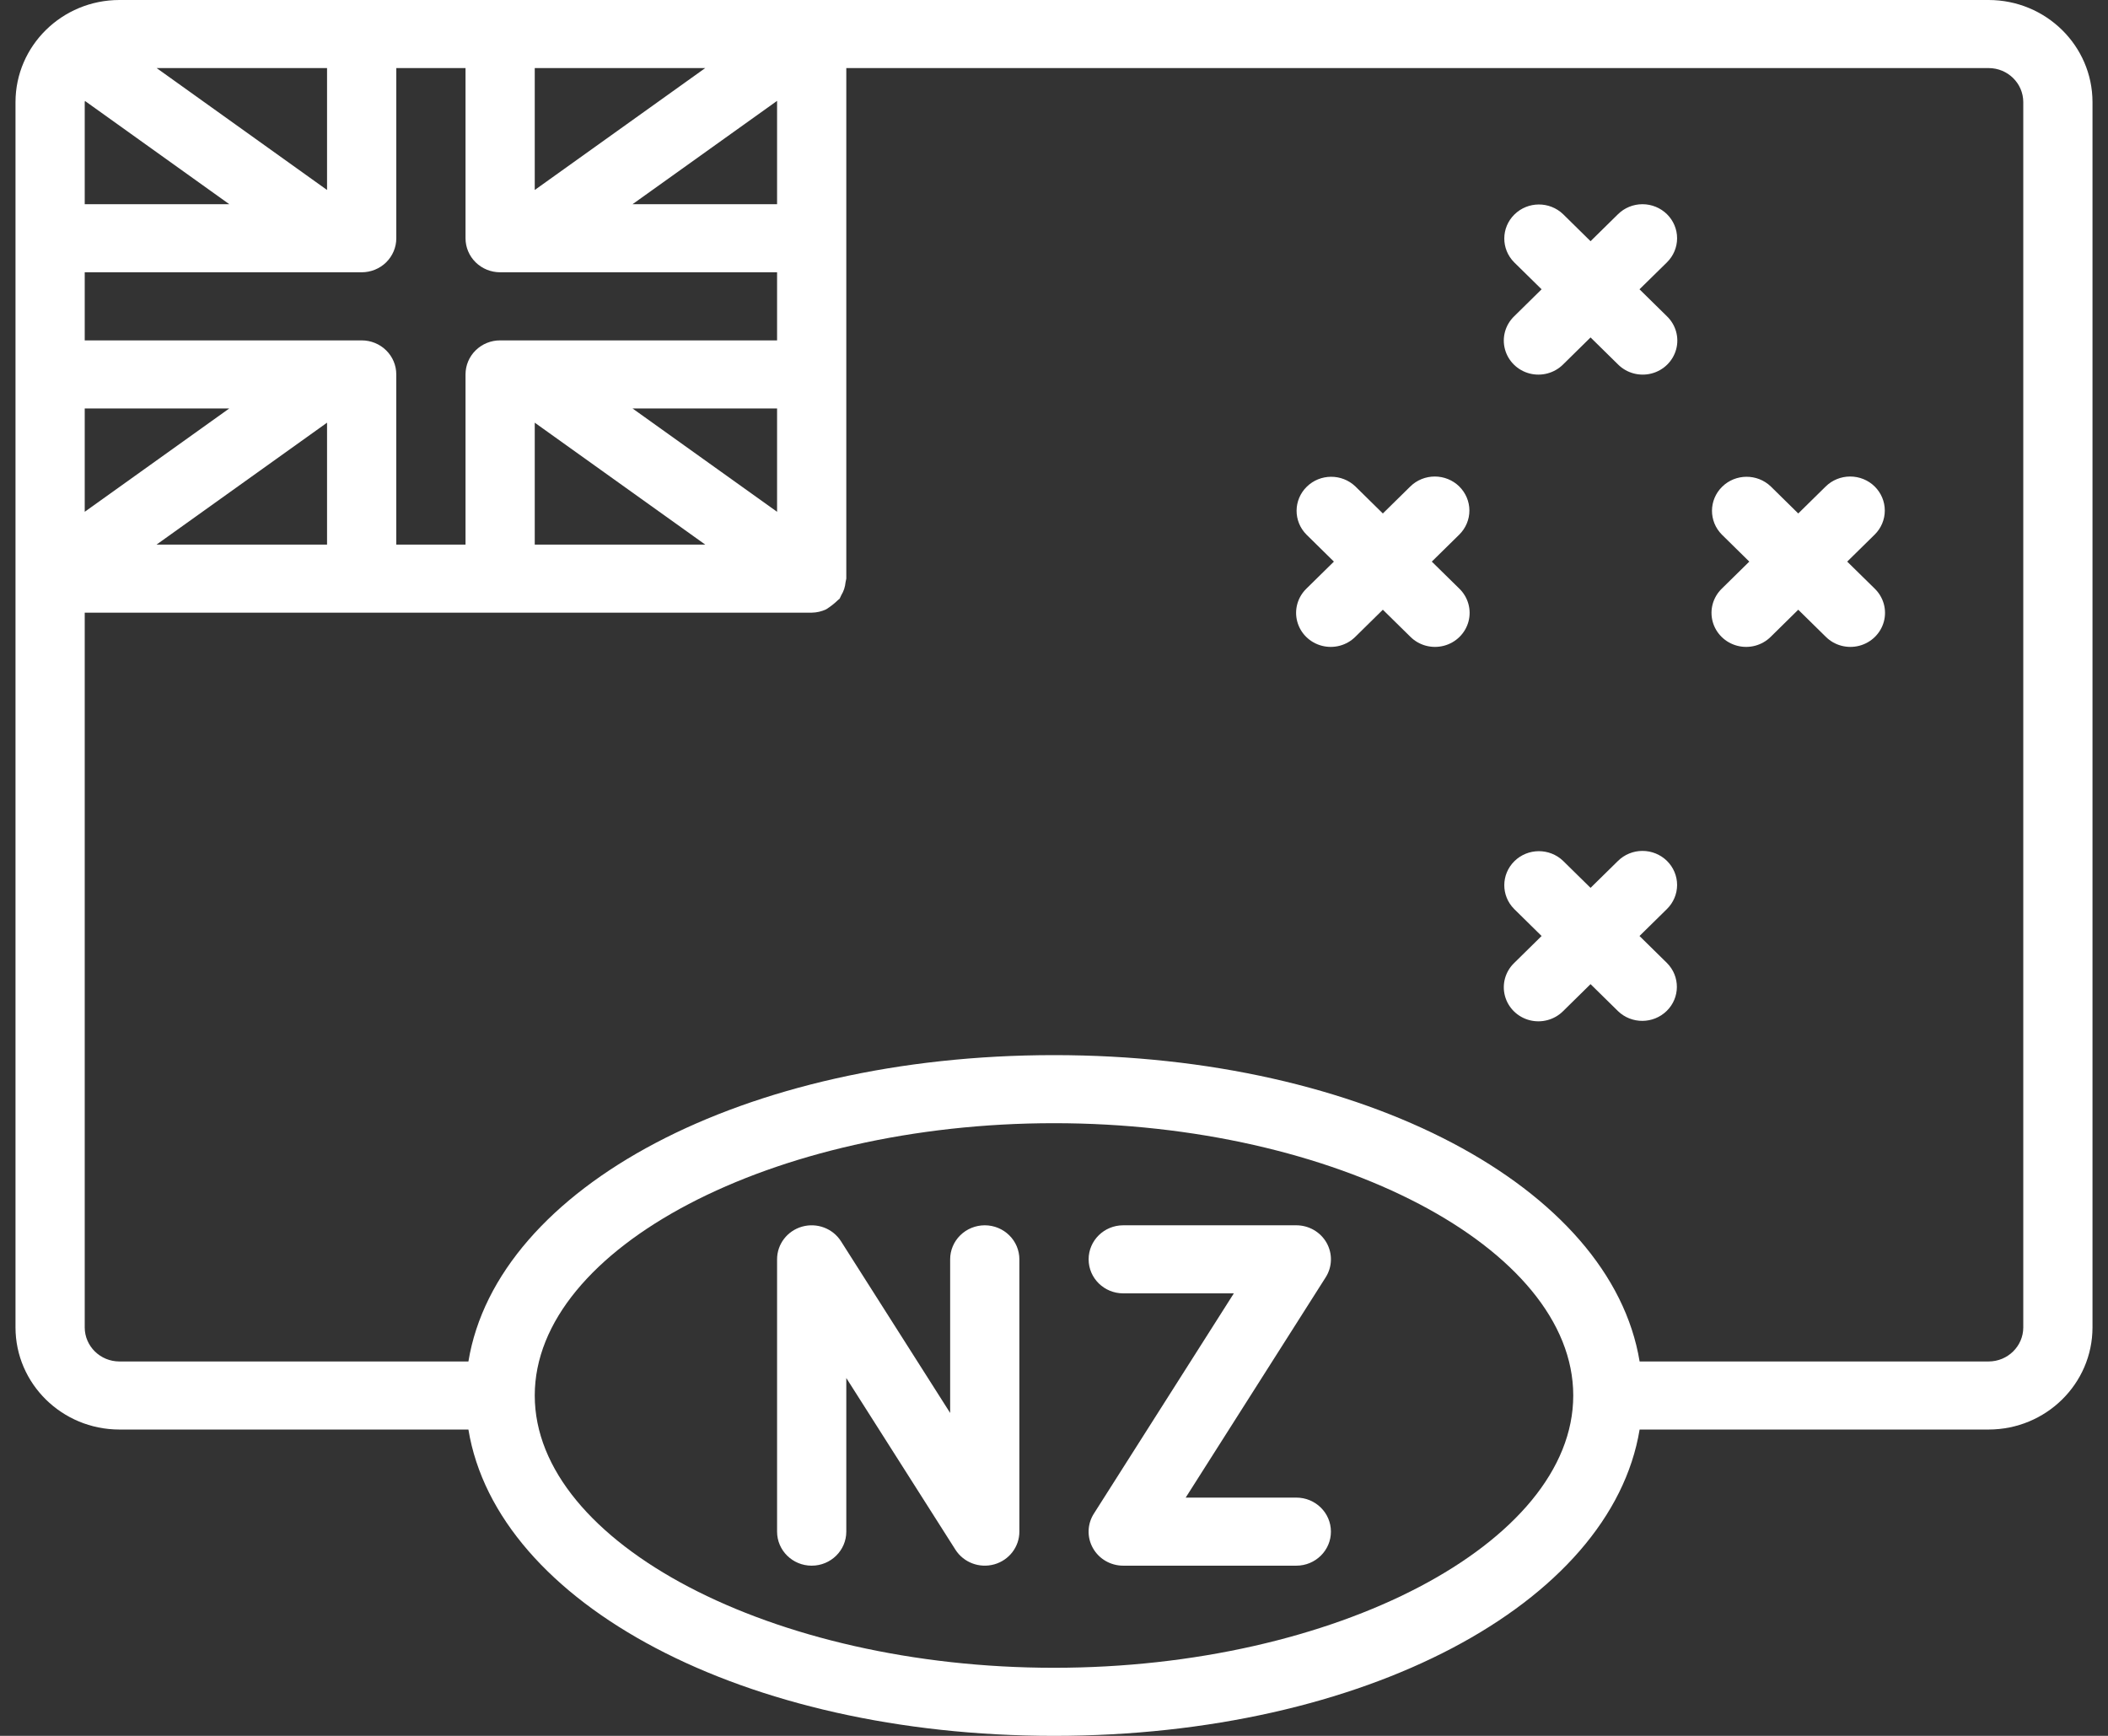 <svg xmlns="http://www.w3.org/2000/svg" fill="none" viewBox="0 0 68 56" height="56" width="68">
<rect x="0" y="0" width="68" height="56" fill="#333333" stroke="none"/>
<path fill="white" d="M64.15 0H3.85C2.001 0.002 0.502 1.476 0.5 3.294V42.824C0.502 44.642 2.001 46.116 3.85 46.118H15.11C16.034 51.74 23.998 56 34 56C44.002 56 51.966 51.74 52.891 46.118H64.15C65.999 46.116 67.498 44.642 67.5 42.824V3.294C67.498 1.476 65.999 0.002 64.15 0ZM17.25 2.196H22.75L17.25 6.129V2.196ZM25.067 3.254V6.588H20.404L25.067 3.254ZM10.55 2.196V6.129L5.053 2.196H10.55ZM2.733 3.294C2.733 3.281 2.74 3.27 2.741 3.257L7.397 6.588H2.733V3.294ZM2.733 8.784H11.667C11.963 8.784 12.247 8.669 12.457 8.463C12.666 8.257 12.784 7.978 12.784 7.686V2.196H15.017V7.686C15.017 7.978 15.134 8.257 15.344 8.463C15.553 8.669 15.837 8.784 16.134 8.784H25.067V10.981H16.134C15.838 10.98 15.553 11.096 15.344 11.302C15.134 11.508 15.017 11.787 15.017 12.079V17.569H12.783V12.079C12.784 11.787 12.666 11.508 12.456 11.302C12.247 11.096 11.963 10.981 11.667 10.981H2.733V8.784ZM20.404 13.177H25.067V16.511L20.404 13.177ZM22.75 17.569H17.25V13.636L22.75 17.569ZM2.733 13.177H7.396L2.733 16.511V13.177ZM10.55 13.636V17.569H5.05L10.55 13.636ZM34 53.804C24.921 53.804 17.25 49.781 17.25 45.02C17.25 40.258 24.921 36.235 34 36.235C43.079 36.235 50.75 40.258 50.75 45.02C50.75 49.781 43.079 53.804 34 53.804ZM65.267 42.824C65.266 43.43 64.766 43.921 64.15 43.922H52.891C51.966 38.299 44.002 34.039 34 34.039C23.998 34.039 16.034 38.299 15.11 43.922H3.85C3.234 43.921 2.734 43.43 2.733 42.824V19.765H26.183C26.346 19.763 26.505 19.726 26.651 19.657C26.788 19.571 26.916 19.471 27.031 19.359C27.047 19.34 27.071 19.333 27.086 19.313C27.105 19.277 27.122 19.241 27.137 19.204C27.176 19.14 27.207 19.072 27.231 19.002C27.254 18.931 27.269 18.858 27.276 18.784C27.286 18.745 27.294 18.706 27.3 18.667V2.196H64.15C64.767 2.197 65.266 2.688 65.267 3.294L65.267 42.824Z"></path>
<path fill="white" d="M52.887 9.333L53.773 8.463C53.982 8.257 54.1 7.977 54.1 7.686C54.1 7.395 53.982 7.116 53.773 6.91C53.563 6.704 53.279 6.588 52.983 6.588C52.687 6.588 52.403 6.704 52.194 6.91L51.308 7.781L50.423 6.91C49.985 6.489 49.285 6.493 48.853 6.919C48.42 7.344 48.416 8.032 48.844 8.463L49.729 9.333L48.844 10.204C48.558 10.481 48.444 10.887 48.547 11.268C48.65 11.65 48.953 11.948 49.34 12.049C49.728 12.15 50.142 12.038 50.423 11.757L51.308 10.886L52.194 11.757C52.475 12.038 52.888 12.15 53.276 12.049C53.664 11.948 53.967 11.65 54.07 11.268C54.173 10.887 54.059 10.481 53.773 10.204L52.887 9.333Z"></path>
<path fill="white" d="M46.187 18.118L47.073 17.247C47.282 17.041 47.4 16.762 47.4 16.471C47.4 16.179 47.282 15.9 47.073 15.694C46.864 15.488 46.58 15.373 46.283 15.373C45.987 15.373 45.703 15.488 45.494 15.694L44.608 16.565L43.723 15.694C43.285 15.274 42.585 15.277 42.153 15.703C41.72 16.128 41.716 16.817 42.144 17.247L43.029 18.118L42.144 18.988C41.858 19.265 41.744 19.671 41.847 20.053C41.95 20.434 42.252 20.732 42.641 20.833C43.029 20.934 43.442 20.823 43.723 20.541L44.608 19.67L45.494 20.541C45.775 20.823 46.188 20.934 46.576 20.833C46.964 20.732 47.267 20.434 47.37 20.053C47.473 19.671 47.359 19.265 47.073 18.988L46.187 18.118Z"></path>
<path fill="white" d="M59.587 18.118L60.473 17.247C60.682 17.041 60.8 16.762 60.8 16.471C60.8 16.179 60.682 15.9 60.473 15.694C60.264 15.488 59.98 15.373 59.683 15.373C59.387 15.373 59.103 15.488 58.894 15.694L58.008 16.565L57.123 15.694C56.685 15.274 55.985 15.277 55.553 15.703C55.12 16.128 55.116 16.817 55.544 17.247L56.429 18.118L55.544 18.988C55.258 19.265 55.144 19.671 55.247 20.053C55.35 20.434 55.653 20.732 56.041 20.833C56.428 20.934 56.842 20.823 57.123 20.541L58.008 19.67L58.894 20.541C59.175 20.823 59.588 20.934 59.976 20.833C60.364 20.732 60.667 20.434 60.77 20.053C60.873 19.671 60.759 19.265 60.473 18.988L59.587 18.118Z"></path>
<path fill="white" d="M54.1 28.549C54.1 28.258 53.982 27.979 53.773 27.773C53.563 27.567 53.279 27.451 52.983 27.451C52.687 27.451 52.403 27.567 52.194 27.773L51.308 28.643L50.423 27.773C49.985 27.352 49.285 27.356 48.853 27.781C48.42 28.207 48.416 28.895 48.844 29.325L49.729 30.196L48.844 31.067C48.558 31.343 48.444 31.75 48.547 32.131C48.65 32.513 48.953 32.811 49.34 32.912C49.728 33.013 50.142 32.901 50.423 32.62L51.308 31.749L52.194 32.62C52.631 33.042 53.333 33.038 53.766 32.612C54.199 32.187 54.202 31.497 53.773 31.067L52.887 30.196L53.773 29.325C53.982 29.119 54.1 28.84 54.1 28.549Z"></path>
<path fill="white" d="M31.767 39.529C31.471 39.529 31.186 39.645 30.977 39.851C30.767 40.057 30.65 40.336 30.65 40.627V45.583L27.13 40.046C26.866 39.63 26.354 39.437 25.875 39.572C25.396 39.707 25.066 40.138 25.067 40.627V49.412C25.067 50.018 25.567 50.51 26.183 50.51C26.8 50.51 27.3 50.018 27.3 49.412V44.456L30.82 49.994C31.084 50.409 31.596 50.602 32.075 50.467C32.553 50.332 32.883 49.902 32.883 49.412V40.627C32.883 40.336 32.766 40.057 32.556 39.851C32.347 39.645 32.063 39.529 31.767 39.529Z"></path>
<path fill="white" d="M41.817 48.314H38.248L42.763 41.209C42.979 40.871 42.99 40.444 42.794 40.095C42.597 39.746 42.222 39.529 41.816 39.529H36.233C35.616 39.529 35.117 40.021 35.117 40.627C35.117 41.234 35.617 41.725 36.233 41.725H39.801L35.287 48.83C35.071 49.168 35.059 49.595 35.256 49.944C35.453 50.294 35.827 50.51 36.233 50.51H41.817C42.433 50.51 42.933 50.018 42.933 49.412C42.933 48.805 42.433 48.314 41.817 48.314Z"></path>
</svg>
